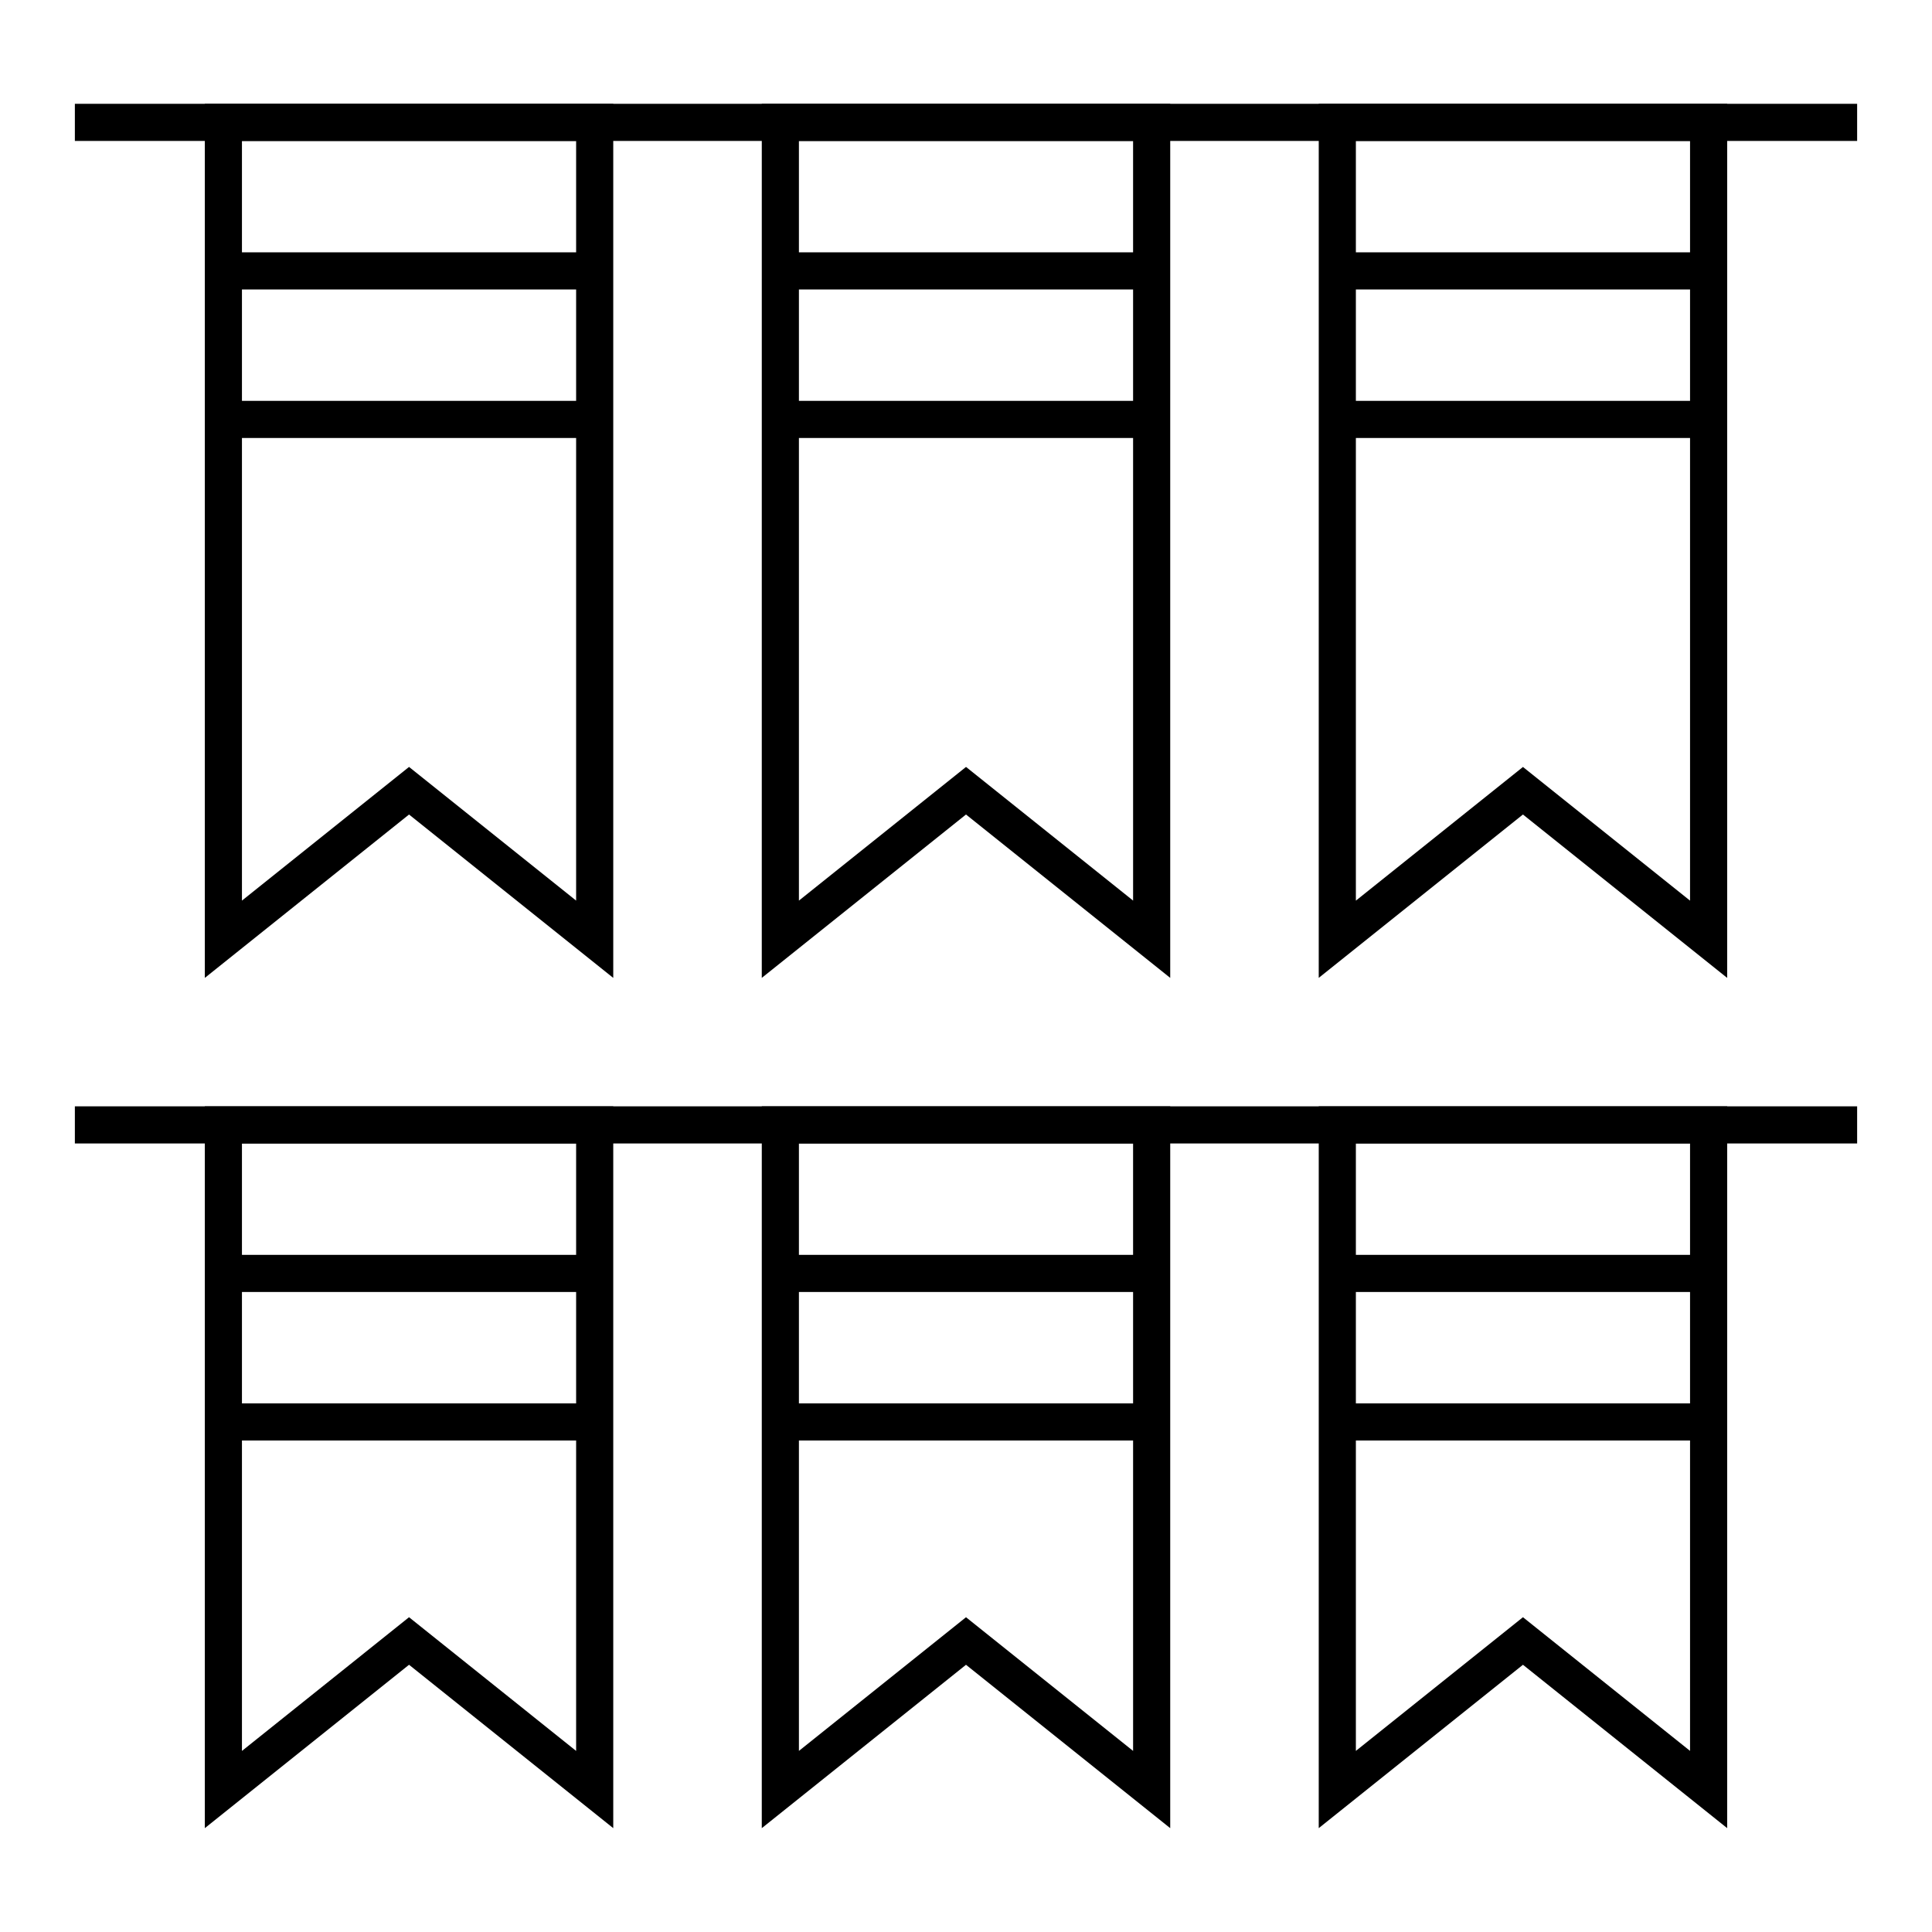 <?xml version="1.0" encoding="UTF-8"?>
<!-- The Best Svg Icon site in the world: iconSvg.co, Visit us! https://iconsvg.co -->
<svg fill="#000000" width="800px" height="800px" version="1.1" viewBox="144 144 512 512" xmlns="http://www.w3.org/2000/svg">
 <g>
  <path d="m306.52 403.15-54.121-43.297-54.121 43.297v-231.64h108.24zm-98.402-221.8v201.32l44.281-35.426 44.281 35.426v-201.32z"/>
  <path d="m203.2 210.87h98.398v9.84h-98.398z"/>
  <path d="m203.2 250.23h98.398v9.84h-98.398z"/>
  <path d="m454.12 403.15-54.121-43.297-54.121 43.297 0.004-231.64h108.24zm-98.398-221.8v201.32l44.281-35.426 44.281 35.426-0.004-201.32z"/>
  <path d="m350.8 210.87h98.398v9.84h-98.398z"/>
  <path d="m350.8 250.23h98.398v9.84h-98.398z"/>
  <path d="m601.72 403.15-54.121-43.297-54.121 43.297 0.004-231.64h108.24zm-54.121-55.898 44.281 35.426v-201.32h-88.559v201.32z"/>
  <path d="m498.4 210.87h98.398v9.84h-98.398z"/>
  <path d="m498.4 250.23h98.398v9.84h-98.398z"/>
  <path d="m163.84 171.51h472.32v9.84h-472.32z"/>
  <path d="m306.52 628.48-54.121-43.297-54.121 43.297v-191.29h108.24zm-98.402-181.45v160.98l44.281-35.426 44.281 35.426v-160.98z"/>
  <path d="m203.2 476.55h98.398v9.84h-98.398z"/>
  <path d="m203.2 515.91h98.398v9.84h-98.398z"/>
  <path d="m454.12 628.48-54.121-43.297-54.121 43.297 0.004-191.29h108.24zm-98.398-181.45v160.98l44.281-35.426 44.281 35.426-0.004-160.98z"/>
  <path d="m350.8 476.55h98.398v9.84h-98.398z"/>
  <path d="m350.8 515.91h98.398v9.84h-98.398z"/>
  <path d="m601.72 628.48-54.121-43.297-54.121 43.297 0.004-191.29h108.24zm-54.121-55.898 44.281 35.426v-160.98h-88.559v160.98z"/>
  <path d="m498.4 476.55h98.398v9.84h-98.398z"/>
  <path d="m498.4 515.91h98.398v9.84h-98.398z"/>
  <path d="m163.84 437.19h472.32v9.84h-472.32z"/>
 </g>
</svg>